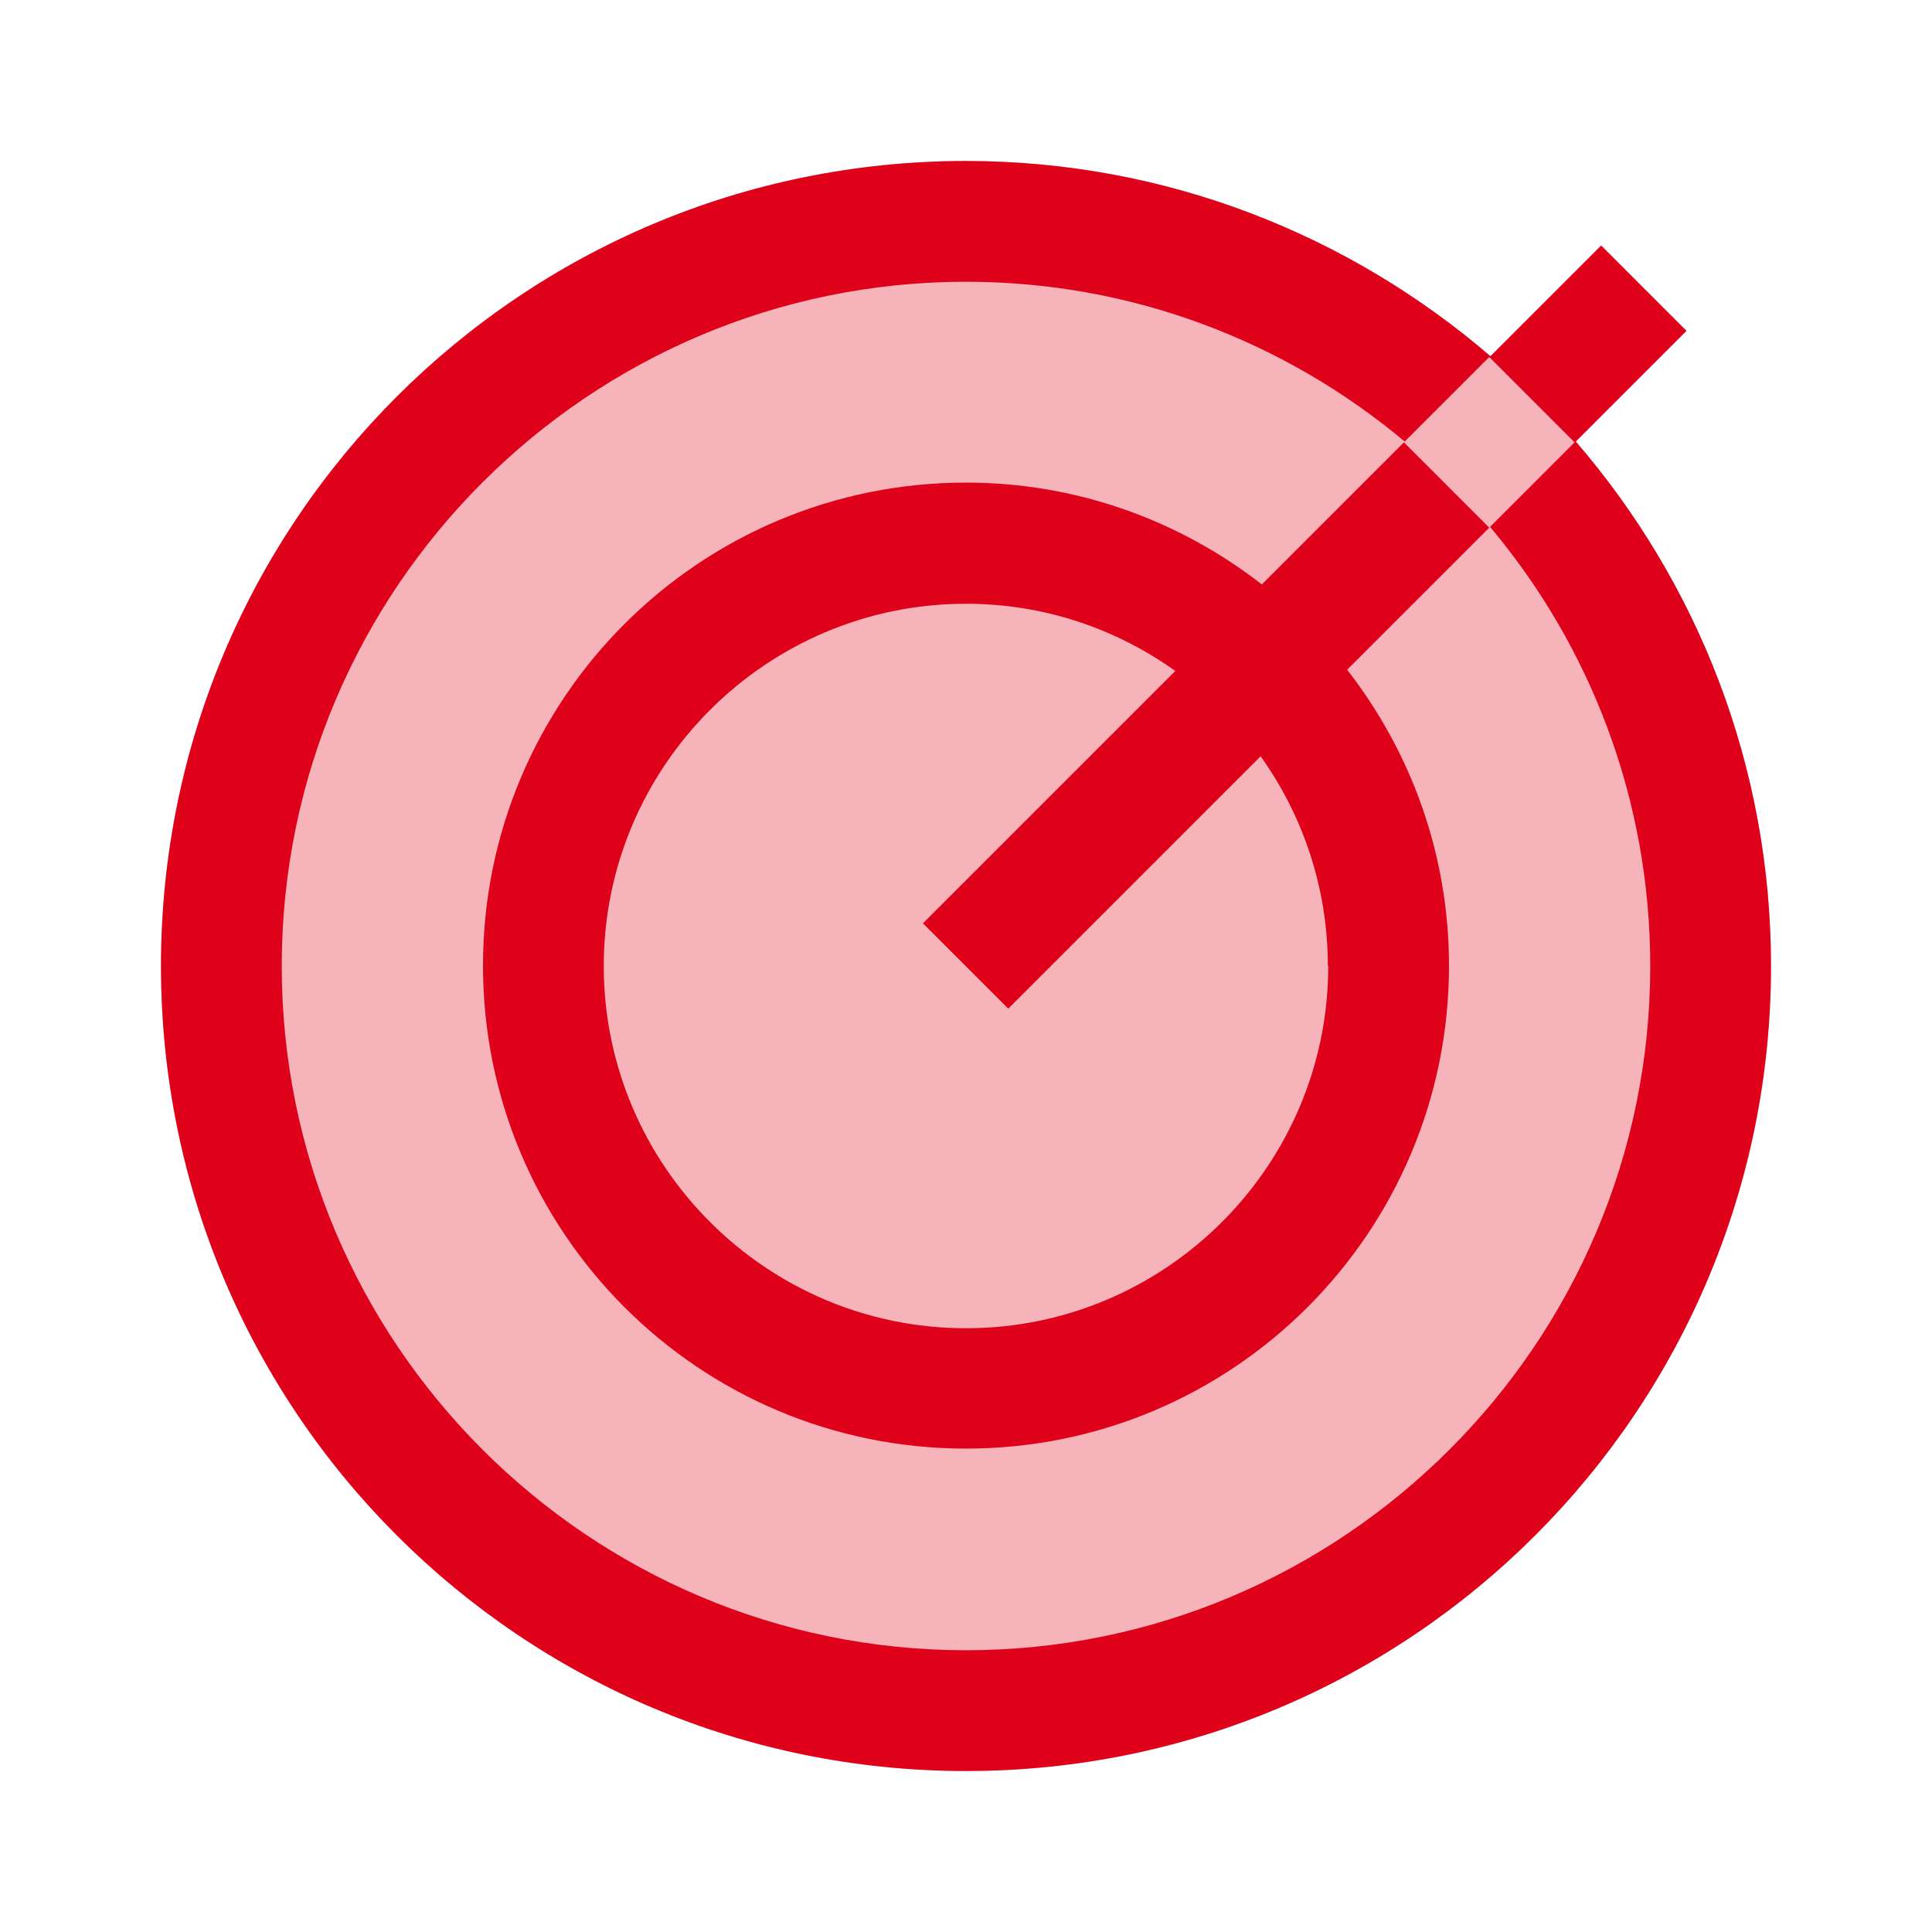 <?xml version="1.0" encoding="UTF-8"?> <svg xmlns="http://www.w3.org/2000/svg" id="Red" viewBox="0 0 48 48"><defs><style> .cls-1 { opacity: .3; } .cls-1, .cls-2 { fill: #df001a; stroke-width: 0px; } </style></defs><path class="cls-1" d="M39.15,10.97l2.75-2.75-2.12-2.12-2.75,2.75c-3.5-3.01-8.05-4.85-13.03-4.85C12.95,4,4,12.95,4,24s8.95,20,20,20,20-8.95,20-20c0-4.98-1.83-9.53-4.85-13.03Z"></path><path class="cls-2" d="M39.15,10.97l2.75-2.75-2.12-2.12-2.75,2.75c-3.5-3.01-8.05-4.85-13.03-4.85C12.95,4,4,12.95,4,24s8.95,20,20,20,20-8.95,20-20c0-4.98-1.83-9.53-4.85-13.03ZM24,41c-9.37,0-17-7.63-17-17S14.63,7,24,7c4.15,0,7.95,1.5,10.9,3.97l2.1-2.1,2.12,2.12-2.1,2.1-.02.02-2.12-2.12-3.53,3.53c-2.03-1.58-4.58-2.53-7.35-2.53-6.63,0-12,5.37-12,12s5.37,12,12,12,12-5.37,12-12c0-2.77-.95-5.32-2.53-7.35l3.55-3.55c2.48,2.95,3.98,6.76,3.98,10.91,0,9.37-7.63,17-17,17ZM33,24c0,4.96-4.04,9-9,9s-9-4.04-9-9,4.04-9,9-9c1.94,0,3.73.62,5.2,1.67l-6.27,6.27,2.12,2.12,6.27-6.27c1.05,1.47,1.67,3.27,1.67,5.21Z"></path></svg> 
